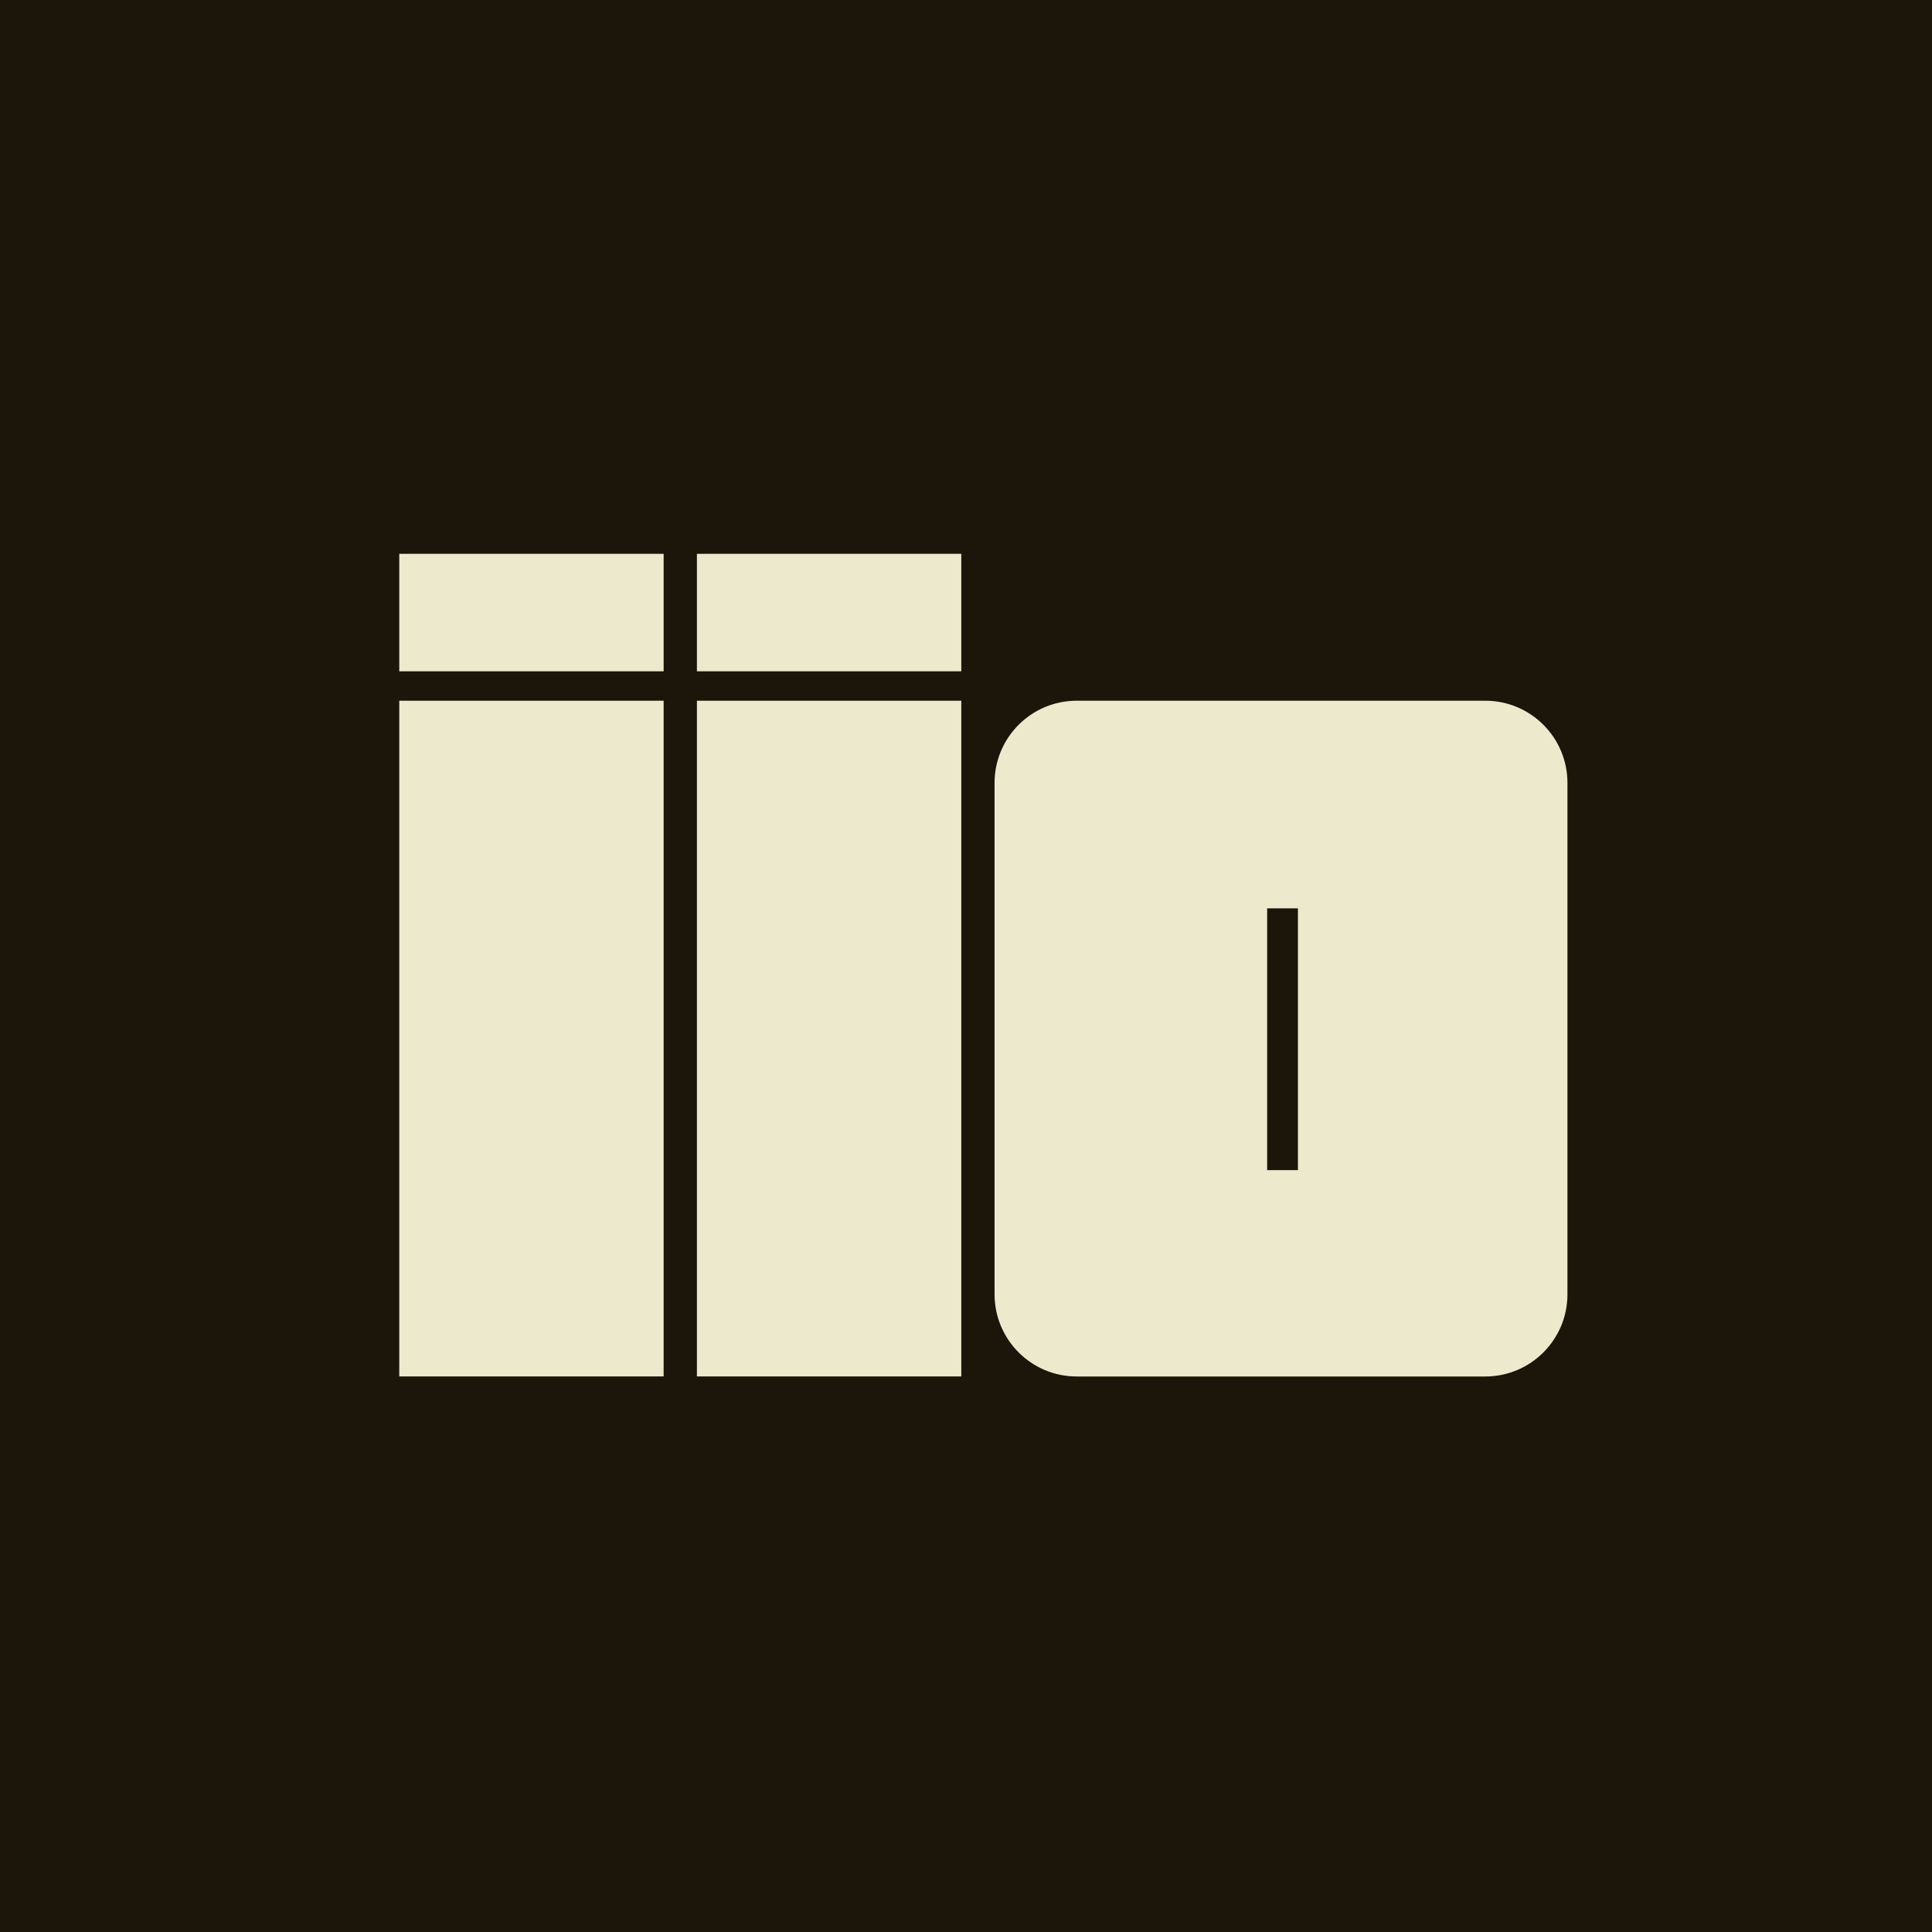 <svg xmlns="http://www.w3.org/2000/svg" fill="none" viewBox="0 0 32 32" height="32" width="32">
<rect fill="#1B150A" height="32" width="32"></rect>
<rect fill="#EDE9CC" height="11.192" width="4.379" y="11.606" x="11.543"></rect>
<rect fill="#EDE9CC" height="1.946" width="4.379" y="9.173" x="11.543"></rect>
<rect fill="#EDE9CC" height="11.192" width="4.379" y="11.606" x="6.613"></rect>
<rect fill="#EDE9CC" height="1.946" width="4.379" y="9.173" x="6.613"></rect>
<path fill="#EDE9CC" d="M17.834 11.606C17.082 11.606 16.473 12.216 16.473 12.967V21.437C16.473 22.189 17.082 22.799 17.834 22.799H24.601C25.353 22.799 25.962 22.189 25.962 21.437V12.967C25.962 12.216 25.353 11.606 24.601 11.606H17.834ZM21.498 15.045H20.988V19.381H21.498V15.045Z" clip-rule="evenodd" fill-rule="evenodd"></path>
</svg>

